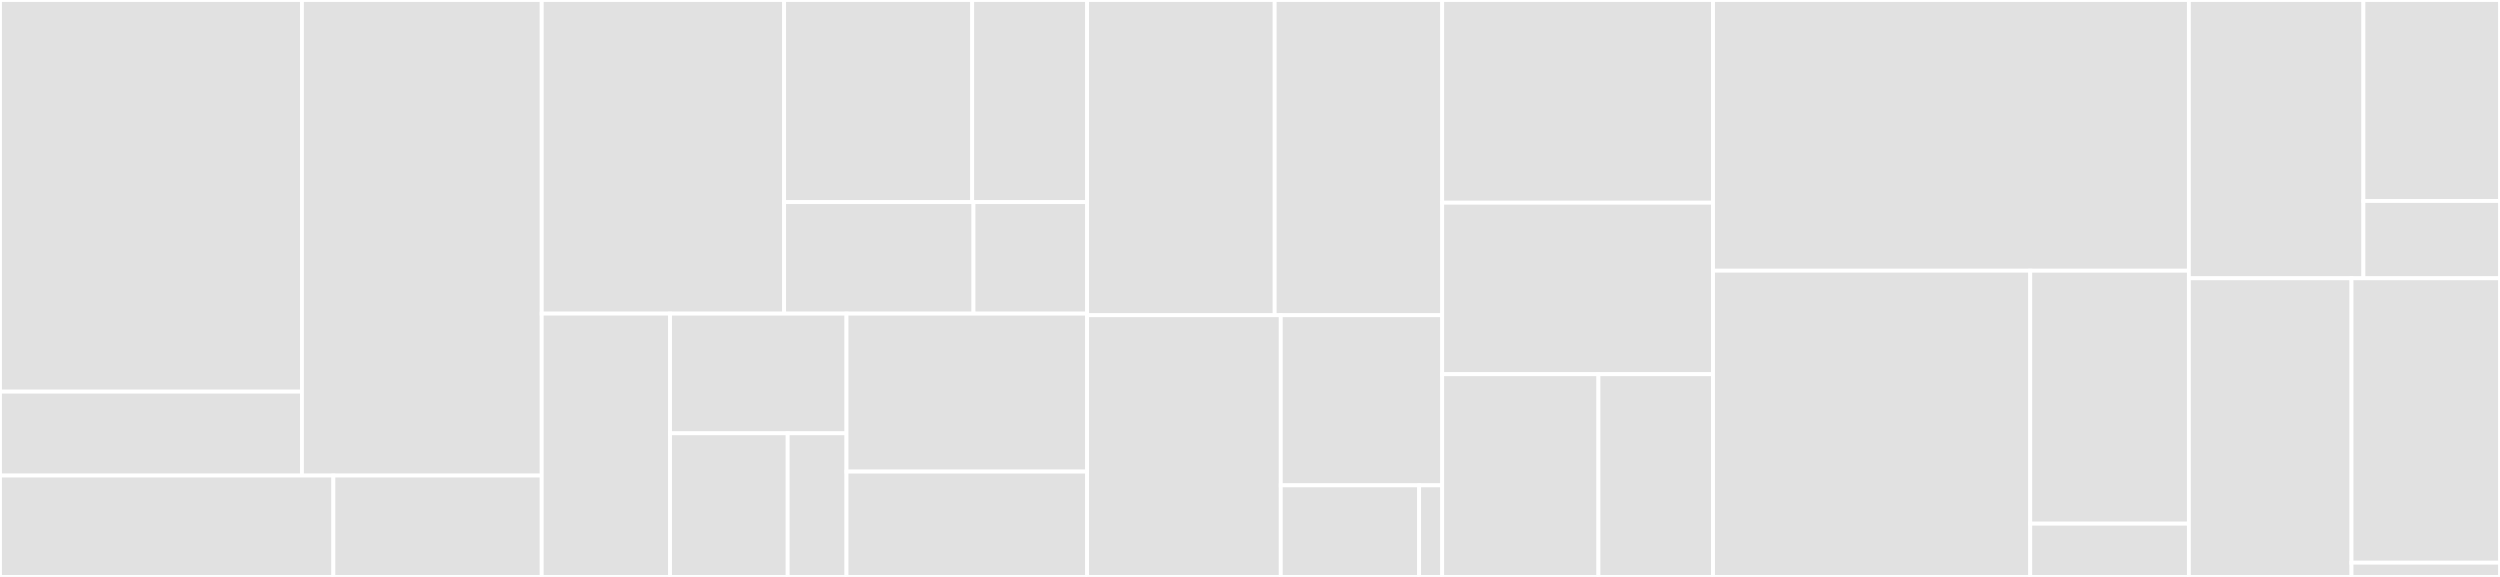 <svg baseProfile="full" width="650" height="150" viewBox="0 0 650 150" version="1.1"
xmlns="http://www.w3.org/2000/svg" xmlns:ev="http://www.w3.org/2001/xml-events"
xmlns:xlink="http://www.w3.org/1999/xlink">

<rect x="0" y="0" width="650" height="150" fill="#333333" stroke="none"/>

<style>rect.s{mask:url(#mask);}</style>
<defs>
  <pattern id="white" width="4" height="4" patternUnits="userSpaceOnUse" patternTransform="rotate(45)">
    <rect width="2" height="2" transform="translate(0,0)" fill="white"></rect>
  </pattern>
  <mask id="mask">
    <rect x="0" y="0" width="100%" height="100%" fill="url(#white)"></rect>
  </mask>
</defs>

<rect x="0" y="0" width="78.506" height="101.828" fill="#e1e1e1" stroke="white" stroke-width="1" class=" tooltipped" data-content="commands/serve/server/app.ts"><title>commands/serve/server/app.ts</title></rect>
<rect x="0" y="101.828" width="78.506" height="21.82" fill="#e1e1e1" stroke="white" stroke-width="1" class=" tooltipped" data-content="commands/serve/server/ncdc-server.ts"><title>commands/serve/server/ncdc-server.ts</title></rect>
<rect x="78.506" y="0" width="62.343" height="123.649" fill="#e1e1e1" stroke="white" stroke-width="1" class=" tooltipped" data-content="commands/serve/handler.ts"><title>commands/serve/handler.ts</title></rect>
<rect x="0" y="123.649" width="86.676" height="26.351" fill="#e1e1e1" stroke="white" stroke-width="1" class=" tooltipped" data-content="commands/serve/config.ts"><title>commands/serve/config.ts</title></rect>
<rect x="86.676" y="123.649" width="54.173" height="26.351" fill="#e1e1e1" stroke="white" stroke-width="1" class=" tooltipped" data-content="commands/serve/index.ts"><title>commands/serve/index.ts</title></rect>
<rect x="140.849" y="0" width="63.023" height="81.544" fill="#e1e1e1" stroke="white" stroke-width="1" class=" tooltipped" data-content="commands/test/test.ts"><title>commands/test/test.ts</title></rect>
<rect x="203.872" y="0" width="48.897" height="52.55" fill="#e1e1e1" stroke="white" stroke-width="1" class=" tooltipped" data-content="commands/test/http-client.ts"><title>commands/test/http-client.ts</title></rect>
<rect x="252.769" y="0" width="29.881" height="52.55" fill="#e1e1e1" stroke="white" stroke-width="1" class=" tooltipped" data-content="commands/test/handler.ts"><title>commands/test/handler.ts</title></rect>
<rect x="203.872" y="52.55" width="49.236" height="28.993" fill="#e1e1e1" stroke="white" stroke-width="1" class=" tooltipped" data-content="commands/test/command.ts"><title>commands/test/command.ts</title></rect>
<rect x="253.108" y="52.55" width="29.542" height="28.993" fill="#e1e1e1" stroke="white" stroke-width="1" class=" tooltipped" data-content="commands/test/config.ts"><title>commands/test/config.ts</title></rect>
<rect x="140.849" y="81.544" width="33.365" height="68.456" fill="#e1e1e1" stroke="white" stroke-width="1" class=" tooltipped" data-content="commands/generate/config.ts"><title>commands/generate/config.ts</title></rect>
<rect x="174.214" y="81.544" width="45.877" height="31.117" fill="#e1e1e1" stroke="white" stroke-width="1" class=" tooltipped" data-content="commands/generate/handler.ts"><title>commands/generate/handler.ts</title></rect>
<rect x="174.214" y="112.66" width="30.585" height="37.34" fill="#e1e1e1" stroke="white" stroke-width="1" class=" tooltipped" data-content="commands/generate/command.ts"><title>commands/generate/command.ts</title></rect>
<rect x="204.799" y="112.66" width="15.292" height="37.34" fill="#e1e1e1" stroke="white" stroke-width="1" class=" tooltipped" data-content="commands/generate/generate.ts"><title>commands/generate/generate.ts</title></rect>
<rect x="220.091" y="81.544" width="62.559" height="41.074" fill="#e1e1e1" stroke="white" stroke-width="1" class=" tooltipped" data-content="commands/options.ts"><title>commands/options.ts</title></rect>
<rect x="220.091" y="122.617" width="62.559" height="27.383" fill="#e1e1e1" stroke="white" stroke-width="1" class=" tooltipped" data-content="commands/shared.ts"><title>commands/shared.ts</title></rect>
<rect x="282.65" y="0" width="48.769" height="81.959" fill="#e1e1e1" stroke="white" stroke-width="1" class=" tooltipped" data-content="config/resource/query.ts"><title>config/resource/query.ts</title></rect>
<rect x="331.419" y="0" width="43.544" height="81.959" fill="#e1e1e1" stroke="white" stroke-width="1" class=" tooltipped" data-content="config/resource/headers.ts"><title>config/resource/headers.ts</title></rect>
<rect x="282.65" y="81.959" width="50.353" height="68.041" fill="#e1e1e1" stroke="white" stroke-width="1" class=" tooltipped" data-content="config/resource/body.ts"><title>config/resource/body.ts</title></rect>
<rect x="333.003" y="81.959" width="41.961" height="44.227" fill="#e1e1e1" stroke="white" stroke-width="1" class=" tooltipped" data-content="config/resource/request.ts"><title>config/resource/request.ts</title></rect>
<rect x="333.003" y="126.186" width="35.966" height="23.814" fill="#e1e1e1" stroke="white" stroke-width="1" class=" tooltipped" data-content="config/resource/response.ts"><title>config/resource/response.ts</title></rect>
<rect x="368.969" y="126.186" width="5.994" height="23.814" fill="#e1e1e1" stroke="white" stroke-width="1" class=" tooltipped" data-content="config/resource/type.ts"><title>config/resource/type.ts</title></rect>
<rect x="374.963" y="0" width="70.425" height="52.703" fill="#e1e1e1" stroke="white" stroke-width="1" class=" tooltipped" data-content="config/validate-config-bodies.ts"><title>config/validate-config-bodies.ts</title></rect>
<rect x="374.963" y="52.703" width="70.425" height="44.595" fill="#e1e1e1" stroke="white" stroke-width="1" class=" tooltipped" data-content="config/validate.ts"><title>config/validate.ts</title></rect>
<rect x="374.963" y="97.297" width="40.63" height="52.703" fill="#e1e1e1" stroke="white" stroke-width="1" class=" tooltipped" data-content="config/load.ts"><title>config/load.ts</title></rect>
<rect x="415.593" y="97.297" width="29.795" height="52.703" fill="#e1e1e1" stroke="white" stroke-width="1" class=" tooltipped" data-content="config/errors.ts"><title>config/errors.ts</title></rect>
<rect x="445.388" y="0" width="123.719" height="70.385" fill="#e1e1e1" stroke="white" stroke-width="1" class=" tooltipped" data-content="schema/watching-schema-generator.ts"><title>schema/watching-schema-generator.ts</title></rect>
<rect x="445.388" y="70.385" width="82.479" height="79.615" fill="#e1e1e1" stroke="white" stroke-width="1" class=" tooltipped" data-content="schema/ts-helpers.ts"><title>schema/ts-helpers.ts</title></rect>
<rect x="527.867" y="70.385" width="41.24" height="65.769" fill="#e1e1e1" stroke="white" stroke-width="1" class=" tooltipped" data-content="schema/schema-generator.ts"><title>schema/schema-generator.ts</title></rect>
<rect x="527.867" y="136.154" width="41.24" height="13.846" fill="#e1e1e1" stroke="white" stroke-width="1" class=" tooltipped" data-content="schema/schema-loader.ts"><title>schema/schema-loader.ts</title></rect>
<rect x="569.107" y="0" width="45.379" height="72.353" fill="#e1e1e1" stroke="white" stroke-width="1" class=" tooltipped" data-content="validation/factory.ts"><title>validation/factory.ts</title></rect>
<rect x="614.486" y="0" width="35.514" height="52.255" fill="#e1e1e1" stroke="white" stroke-width="1" class=" tooltipped" data-content="validation/errors.ts"><title>validation/errors.ts</title></rect>
<rect x="614.486" y="52.255" width="35.514" height="20.098" fill="#e1e1e1" stroke="white" stroke-width="1" class=" tooltipped" data-content="validation/type-validator.ts"><title>validation/type-validator.ts</title></rect>
<rect x="569.107" y="72.353" width="42.285" height="77.647" fill="#e1e1e1" stroke="white" stroke-width="1" class=" tooltipped" data-content="io.ts"><title>io.ts</title></rect>
<rect x="611.392" y="72.353" width="38.608" height="73.95" fill="#e1e1e1" stroke="white" stroke-width="1" class=" tooltipped" data-content="logger.ts"><title>logger.ts</title></rect>
<rect x="611.392" y="146.303" width="38.608" height="3.697" fill="#e1e1e1" stroke="white" stroke-width="1" class=" tooltipped" data-content="index.ts"><title>index.ts</title></rect>
</svg>